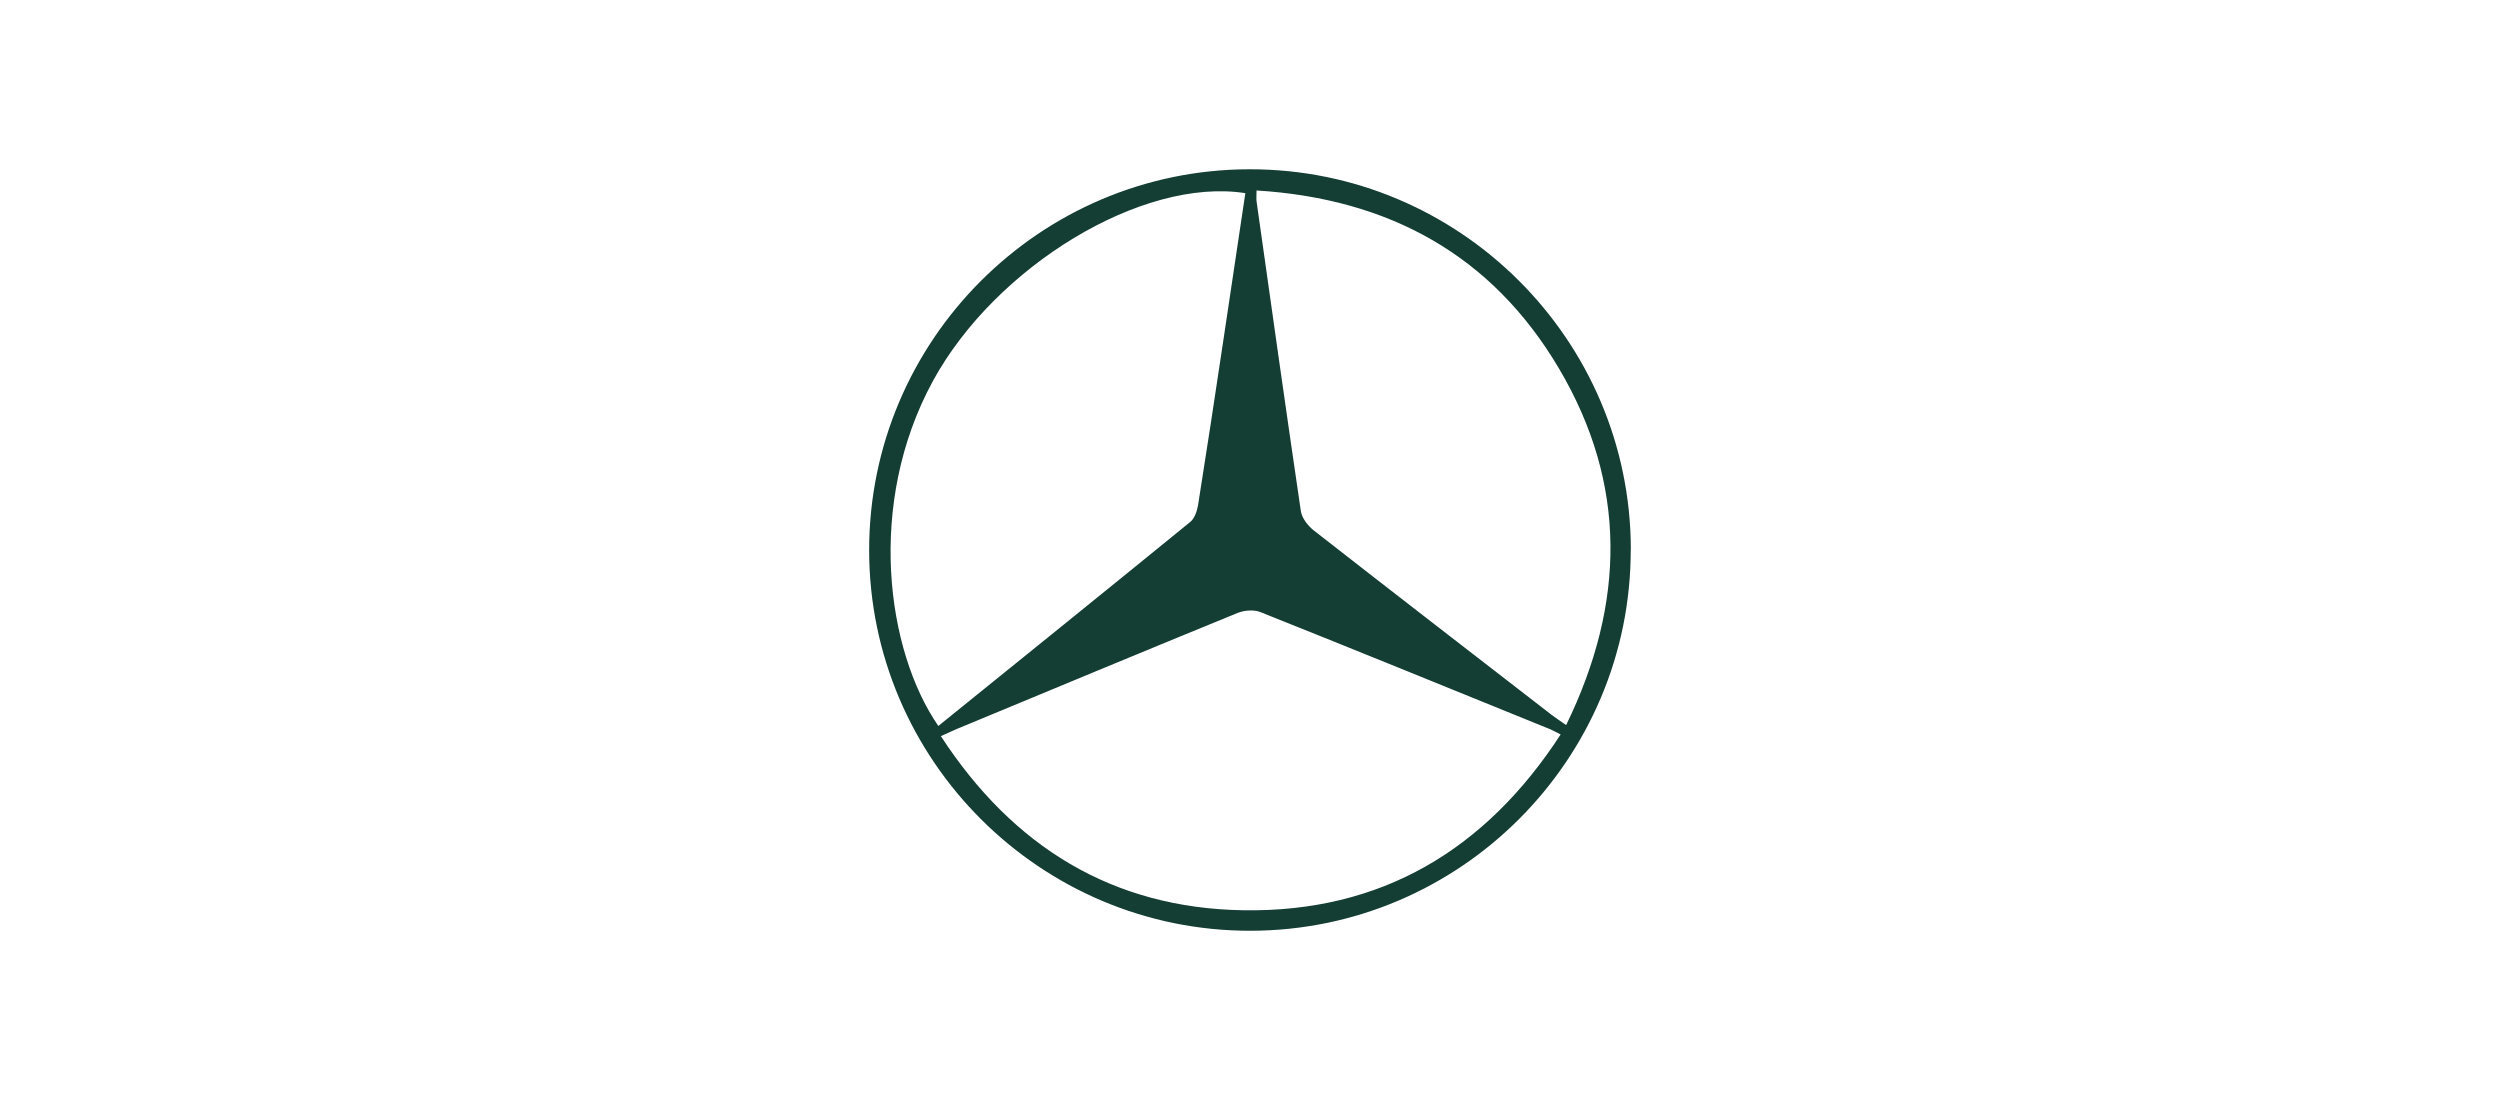 <?xml version="1.0" encoding="UTF-8"?> <svg xmlns="http://www.w3.org/2000/svg" viewBox="0 0 250 110"><path fill="#143E34" d="M124.534 19.316c-10.31-1.62-24.99 7.32-31.24 18.78-6.69 12.27-4.65 26.99.54 34.5 8.4-6.79 16.81-13.57 25.19-20.4.43-.35.68-1.08.78-1.67.87-5.47 1.7-10.94 2.52-16.42.74-4.93 1.47-9.86 2.21-14.79m1.12-.28c0 .56-.03.83 0 1.09 1.46 10.33 2.91 20.66 4.43 30.98.1.69.69 1.45 1.26 1.91 7.92 6.19 15.88 12.33 23.83 18.48.41.31.84.59 1.44 1.01 5.94-12.18 6.12-24.11-.73-35.68-6.7-11.32-17-16.97-30.25-17.78m-31.54 54.58c7.21 11.06 17.17 17.19 30.24 17.4 13.76.22 24.22-6.02 31.73-17.58-.46-.23-.74-.39-1.04-.52-9.66-3.92-19.31-7.86-28.99-11.72-.65-.26-1.61-.18-2.28.09-9.35 3.82-18.67 7.7-28 11.57-.49.2-.96.43-1.67.75m68.99-18.67c.03 20.99-17.04 38.1-38.02 38.13-20.99.03-38.11-17.04-38.14-38.02-.02-20.99 17.04-38.1 38.03-38.13s38.11 17.03 38.14 38.02"></path></svg> 